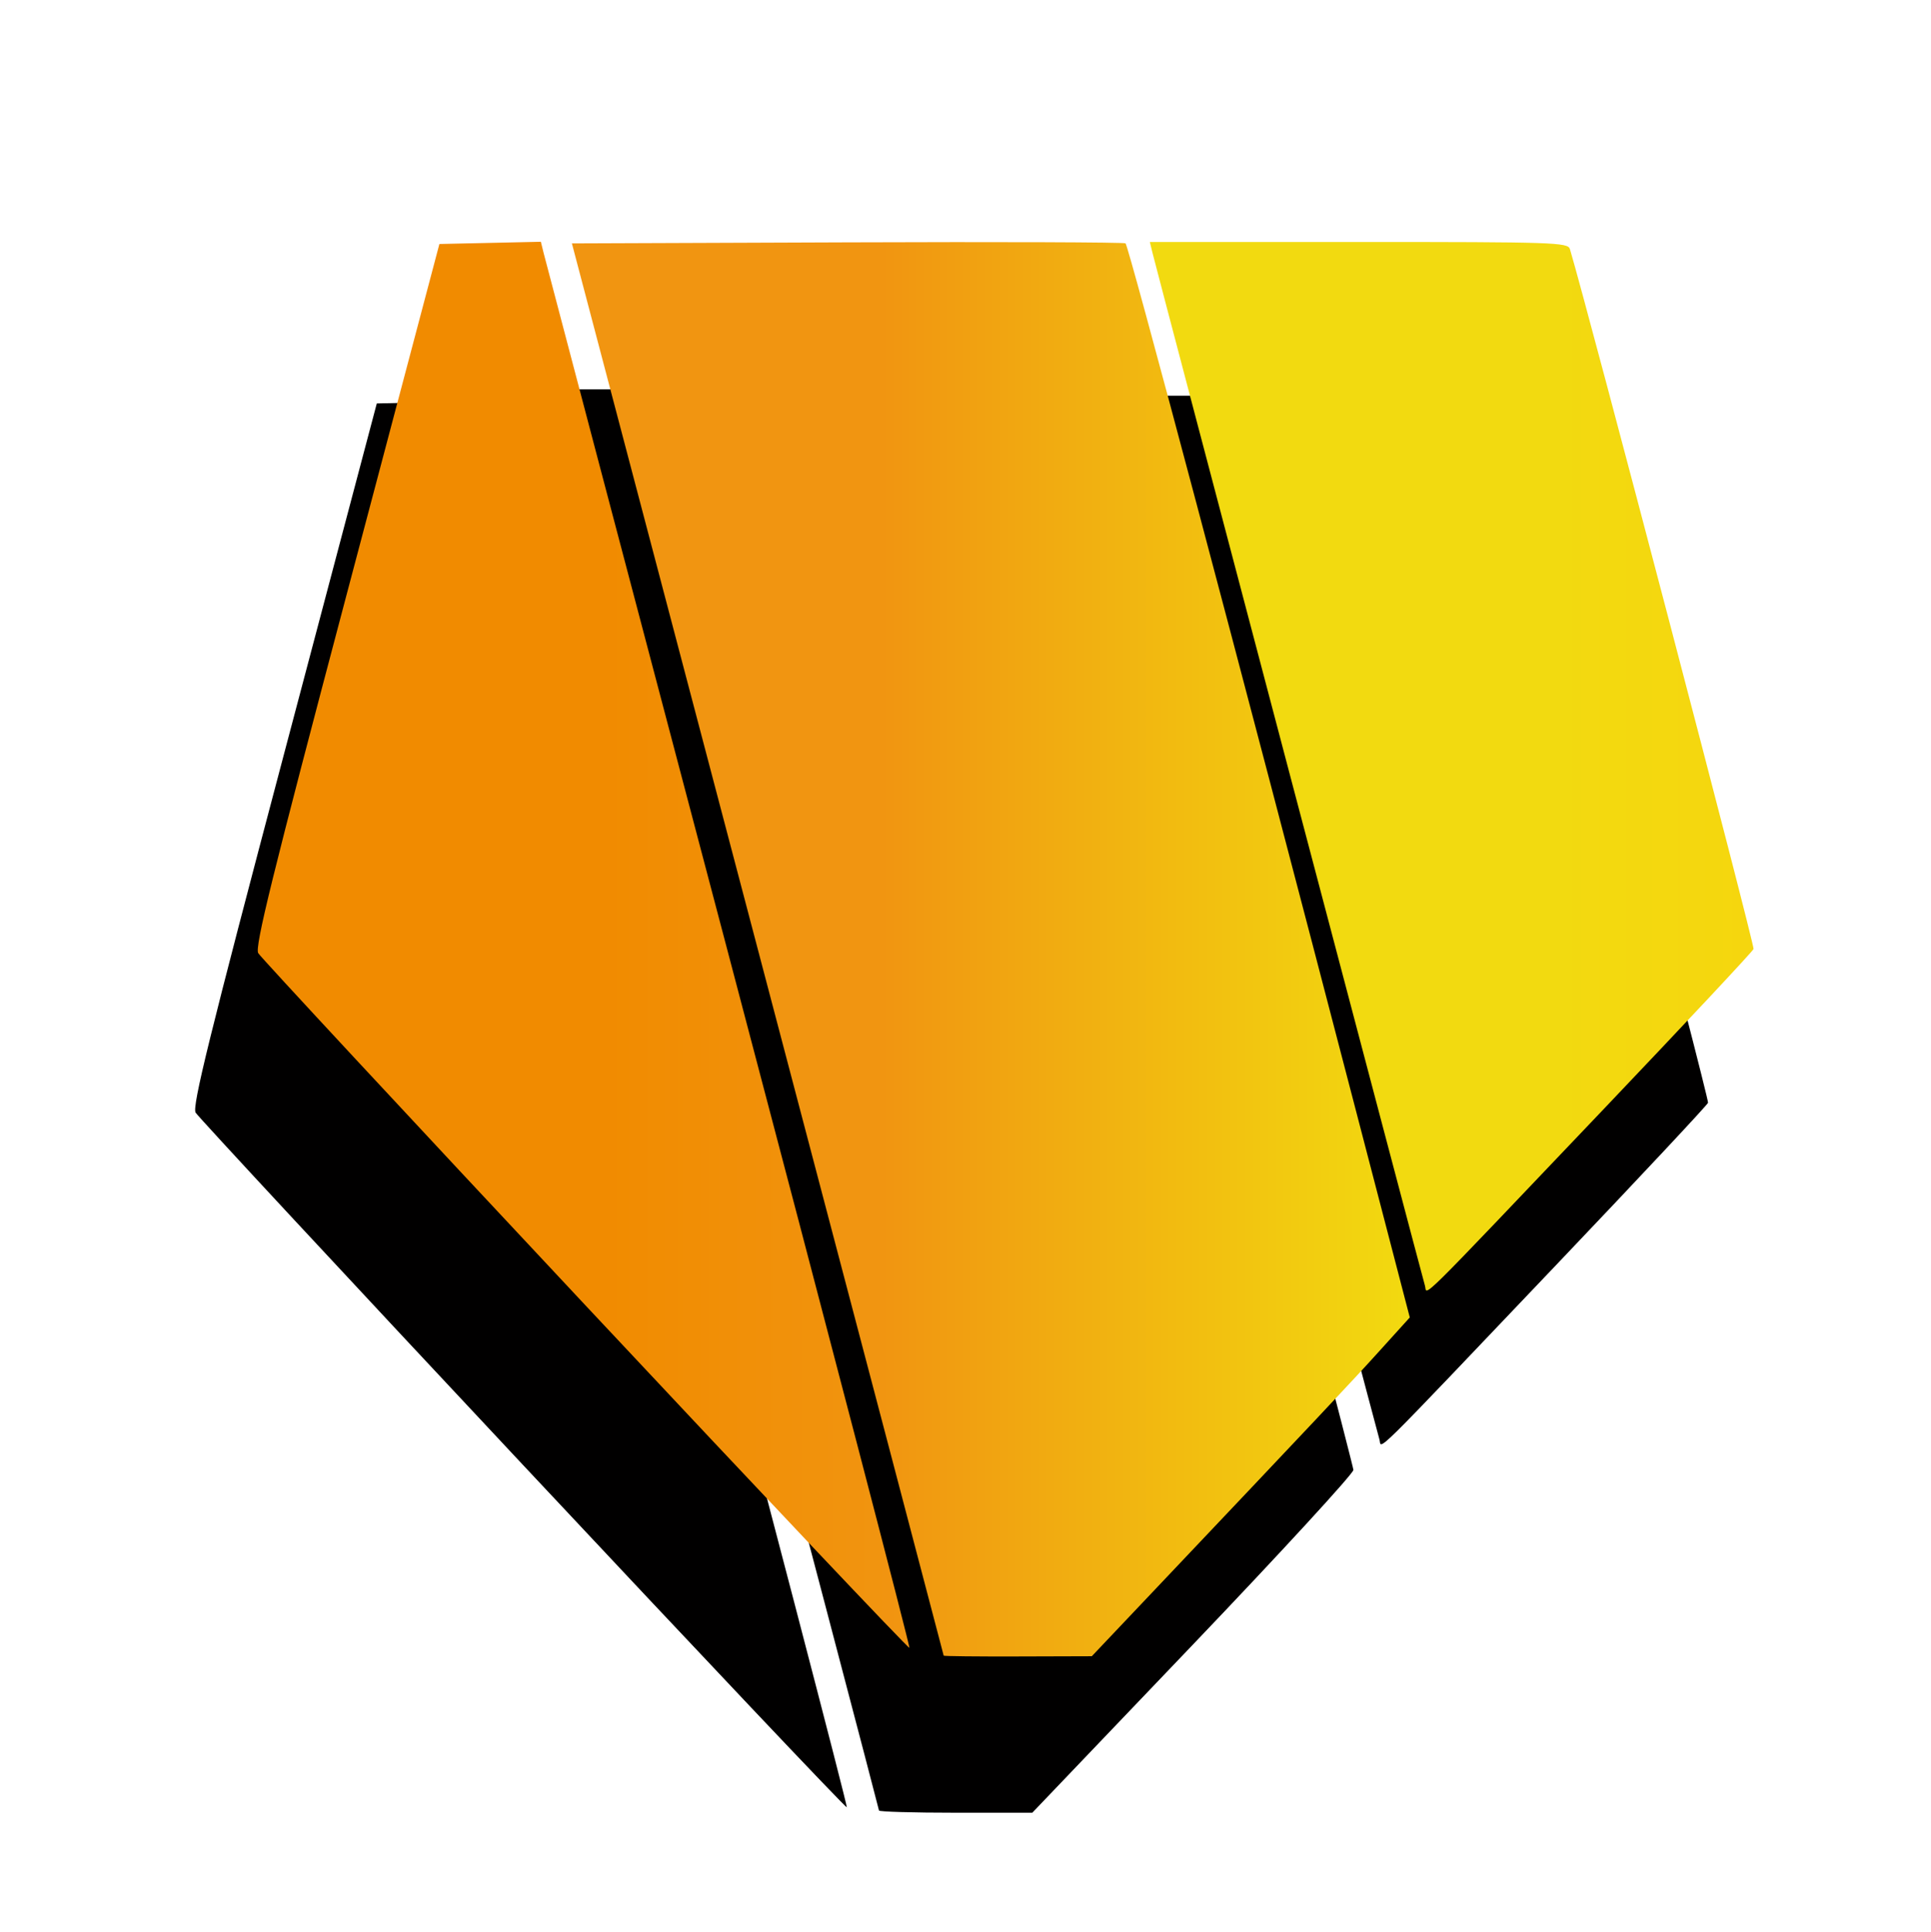 <?xml version="1.0" encoding="UTF-8" standalone="no"?>
<!-- Created with Inkscape (http://www.inkscape.org/) -->

<svg
   width="210mm"
   height="210.116mm"
   viewBox="0 0 210 210.116"
   version="1.1"
   id="svg5"
   xmlns:inkscape="http://www.inkscape.org/namespaces/inkscape"
   xmlns:sodipodi="http://sodipodi.sourceforge.net/DTD/sodipodi-0.dtd"
   xmlns:xlink="http://www.w3.org/1999/xlink"
   xmlns="http://www.w3.org/2000/svg"
   xmlns:svg="http://www.w3.org/2000/svg">
  <sodipodi:namedview
     id="namedview7"
     pagecolor="#505050"
     bordercolor="#ffffff"
     borderopacity="1"
     inkscape:showpageshadow="0"
     inkscape:pageopacity="0"
     inkscape:pagecheckerboard="1"
     inkscape:deskcolor="#505050"
     inkscape:document-units="mm"
     showgrid="false" />
  <defs
     id="defs2">
    <linearGradient
       inkscape:collect="always"
       id="linearGradient1425">
      <stop
         style="stop-color:#f19511;stop-opacity:1;"
         offset="0.37"
         id="stop1423" />
      <stop
         style="stop-color:#f2da10;stop-opacity:1;"
         offset="1"
         id="stop1421" />
    </linearGradient>
    <linearGradient
       inkscape:collect="always"
       id="linearGradient1417">
      <stop
         style="stop-color:#f18b00;stop-opacity:1;"
         offset="0.527"
         id="stop1413" />
      <stop
         style="stop-color:#f19511;stop-opacity:1;"
         offset="1"
         id="stop1415" />
    </linearGradient>
    <linearGradient
       inkscape:collect="always"
       id="linearGradient1297">
      <stop
         style="stop-color:#f2da10;stop-opacity:1;"
         offset="0.651"
         id="stop1293" />
      <stop
         style="stop-color:#f5d60e;stop-opacity:1;"
         offset="1"
         id="stop1295" />
    </linearGradient>
    <linearGradient
       inkscape:collect="always"
       xlink:href="#linearGradient1297"
       id="linearGradient1403"
       gradientUnits="userSpaceOnUse"
       gradientTransform="matrix(0.31,0,0,0.31,-16.63,-36.079)"
       x1="456.686"
       y1="486.863"
       x2="670.549"
       y2="486.863" />
    <linearGradient
       inkscape:collect="always"
       xlink:href="#linearGradient1417"
       id="linearGradient1419"
       x1="27.062"
       y1="107.841"
       x2="87.633"
       y2="107.841"
       gradientUnits="userSpaceOnUse"
       gradientTransform="matrix(1.17,0,0,1.17,-3.629,7.878)" />
    <linearGradient
       inkscape:collect="always"
       xlink:href="#linearGradient1425"
       id="linearGradient1427"
       x1="56.26"
       y1="108.261"
       x2="134.144"
       y2="108.261"
       gradientUnits="userSpaceOnUse"
       gradientTransform="matrix(1.17,0,0,1.17,-3.629,7.878)" />
    <filter
       inkscape:collect="always"
       style="color-interpolation-filters:sRGB"
       id="filter2288"
       x="-0.177"
       y="-0.082"
       width="1.355"
       height="1.164">
      <feGaussianBlur
         inkscape:collect="always"
         stdDeviation="4.477"
         id="feGaussianBlur2290" />
    </filter>
    <filter
       inkscape:collect="always"
       style="color-interpolation-filters:sRGB"
       id="filter2292"
       x="-0.146"
       y="-0.087"
       width="1.291"
       height="1.174">
      <feGaussianBlur
         inkscape:collect="always"
         stdDeviation="4.783"
         id="feGaussianBlur2294" />
    </filter>
    <filter
       inkscape:collect="always"
       style="color-interpolation-filters:sRGB"
       id="filter2296"
       x="-0.152"
       y="-0.087"
       width="1.303"
       height="1.175">
      <feGaussianBlur
         inkscape:collect="always"
         stdDeviation="3.548"
         id="feGaussianBlur2298" />
    </filter>
  </defs>
  <g
     inkscape:label="Layer 1"
     inkscape:groupmode="layer"
     id="layer1"
     transform="translate(7.8287519e-4,-31.315)">
    <rect
       style="fill:none;fill-opacity:1;fill-rule:evenodd;stroke-width:0.274"
       id="rect2607"
       width="210"
       height="210.116"
       x="-0.001"
       y="31.315"
       inkscape:export-filename="favicon-16x16.svg"
       inkscape:export-xdpi="1.9352382"
       inkscape:export-ydpi="1.9352382" />
    <path
       style="opacity:1;mix-blend-mode:normal;fill:#010000;fill-opacity:0.998;fill-rule:nonzero;stroke:none;stroke-width:0.41;stroke-linecap:square;stroke-miterlimit:6.7;stroke-opacity:1;filter:url(#filter2288)"
       d="M 64.123,198.021 C 47.634,180.419 33.956,165.699 33.726,165.309 c -0.336,-0.57 1.266,-7.072 8.211,-33.31 l 8.629,-32.602 4.716,-0.105 4.716,-0.105 0.258,1.047 c 0.142,0.576 7.884,29.946 17.205,65.265 9.321,35.32 16.879,64.287 16.794,64.371 -0.084,0.084 -13.644,-14.248 -30.132,-31.85 z"
       id="path708"
       transform="matrix(1.17,0,0,1.17,-18.187,-41.11)" />
    <path
       style="opacity:1;mix-blend-mode:normal;fill:#010000;fill-opacity:0.998;fill-rule:nonzero;stroke:none;stroke-width:0.41;stroke-linecap:square;stroke-miterlimit:6.7;stroke-opacity:1;filter:url(#filter2292)"
       d="m 97.247,230.17 c 0,-0.113 -7.706,-29.413 -17.125,-65.11 C 70.703,129.362 62.883,99.689 62.743,99.119 l -0.253,-1.036 h 26.206 26.206 l 0.388,1.225 c 0.879,2.774 26.054,98.635 26.054,99.207 0,0.341 -6.716,7.65 -14.924,16.241 l -14.924,15.62 h -7.125 c -3.919,0 -7.125,-0.093 -7.125,-0.206 z"
       id="path710"
       transform="matrix(1.17,0,0,1.17,-18.187,-41.11)" />
    <path
       style="opacity:1;mix-blend-mode:normal;fill:#010000;fill-opacity:0.998;fill-rule:nonzero;stroke:none;stroke-width:0.41;stroke-linecap:square;stroke-miterlimit:6.7;stroke-opacity:1;filter:url(#filter2296)"
       d="M 143.763,195.686 C 143.534,194.947 118.888,101.528 118.444,99.716 l -0.254,-1.036 h 19.426 c 18.175,0 19.439,0.043 19.622,0.66 1.771,5.958 17.194,64.743 17.069,65.054 -0.096,0.238 -6.312,6.878 -13.813,14.756 -18.045,18.95 -16.466,17.39 -16.731,16.538 z"
       id="path712"
       transform="matrix(1.17,0,0,1.17,-18.187,-41.11)" />
    <path
       style="fill:url(#linearGradient1427);fill-opacity:1;fill-rule:evenodd;stroke:none;stroke-width:0.48;stroke-linecap:square;stroke-miterlimit:6.7;stroke-dasharray:none"
       d="m 102.628,211.35 c -0.005,-0.061 -9.105,-34.638 -20.222,-76.839 L 62.194,57.783 92.188,57.669 c 16.496,-0.062 30.093,-0.014 30.215,0.108 0.364,0.364 11.837,43.549 25.18,94.781 l 5.734,22.016 -3.401,3.758 c -3.091,3.415 -6.329,6.855 -25.229,26.799 l -5.953,6.282 -8.048,0.024 c -4.426,0.013 -8.052,-0.026 -8.057,-0.086 z"
       id="path714" />
    <path
       style="fill:url(#linearGradient1403);fill-opacity:1;fill-rule:evenodd;stroke:none;stroke-width:0.48;stroke-linecap:square;stroke-miterlimit:6.7"
       d="M 154.966,171.122 C 154.698,170.258 125.862,60.96 125.343,58.84 l -0.297,-1.213 h 22.728 c 21.264,0 22.743,0.05 22.957,0.772 2.072,6.971 20.117,75.748 19.97,76.112 -0.113,0.279 -7.385,8.047 -16.161,17.264 -21.112,22.172 -19.265,20.346 -19.574,19.349 z"
       id="path1401" />
    <path
       style="fill:url(#linearGradient1419);fill-opacity:1;fill-rule:evenodd;stroke:none;stroke-width:2.106;stroke-linecap:square;stroke-linejoin:round;stroke-miterlimit:6.7;stroke-dasharray:none;stroke-opacity:1"
       d="m 63.646,173.235 c -19.291,-20.594 -35.294,-37.816 -35.563,-38.271 -0.394,-0.666 1.482,-8.274 9.606,-38.972 l 10.095,-38.144 5.517,-0.123 5.517,-0.123 0.302,1.225 c 0.166,0.674 9.224,35.036 20.13,76.359 10.905,41.323 19.747,75.214 19.649,75.313 -0.099,0.099 -15.963,-16.67 -35.253,-37.264 z"
       id="path1411" />
  </g>
</svg>
